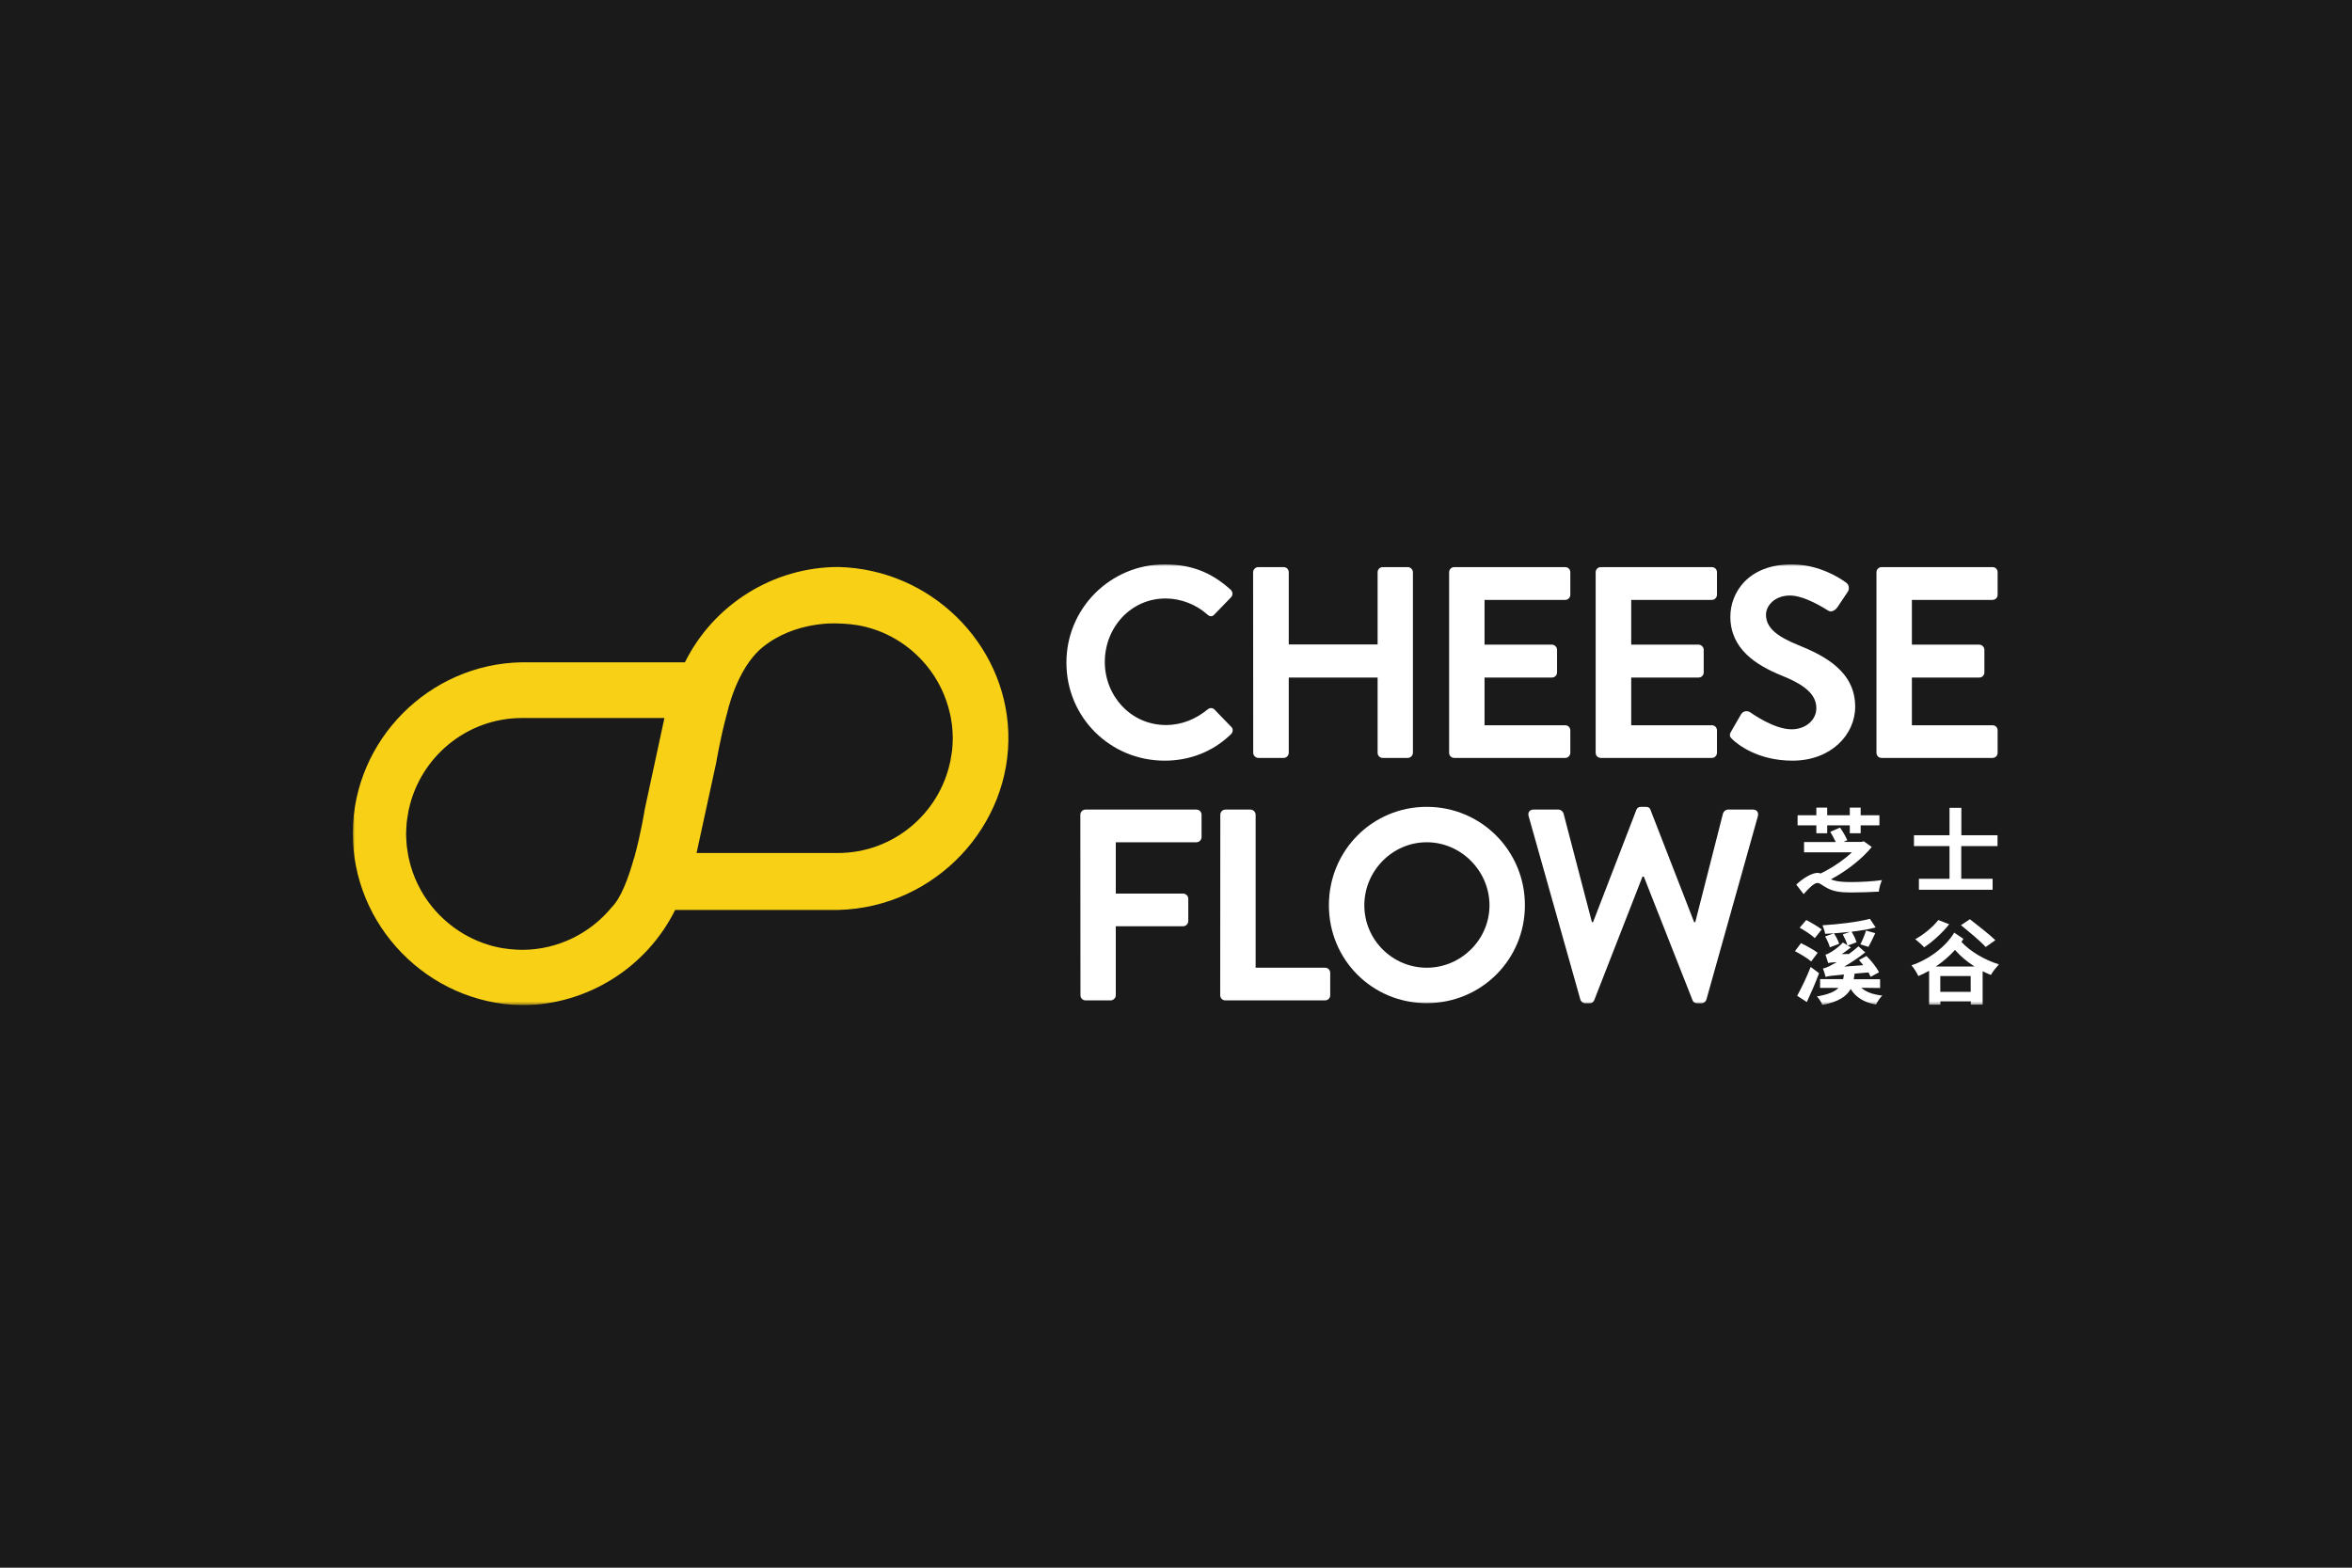 <svg width="600" height="400" viewBox="0 0 600 400" fill="none" xmlns="http://www.w3.org/2000/svg">
<rect width="600" height="400" fill="#1A1A1A"/>
<g clip-path="url(#clip0_2917_34580)">
<mask id="mask0_2917_34580" style="mask-type:luminance" maskUnits="userSpaceOnUse" x="90" y="144" width="420" height="113">
<path d="M510 144H90V256.485H510V144Z" fill="white"/>
</mask>
<g mask="url(#mask0_2917_34580)">
<path d="M257.216 186.756C256.377 164.091 237.377 145.231 213.873 144.672C197.224 144.672 182.03 154.269 174.727 168.987H133.091C109.419 169.407 90.195 188.854 89.999 212.331C89.804 236.087 109.139 256.037 133.091 256.485C149.74 256.485 164.934 246.887 172.237 232.169H213.873C238.636 231.554 258.111 210.596 257.216 186.756ZM164.486 206.454C164.486 206.454 163.562 212.442 161.828 218.71L161.744 219.018H161.716C160.317 223.999 158.442 229.091 156.119 231.414C150.635 238.129 142.381 242.271 133.427 242.355C133.259 242.355 133.203 242.355 133.203 242.355C132.671 242.355 132.111 242.327 131.58 242.299C131.468 242.299 131.384 242.271 131.272 242.271C130.824 242.243 130.377 242.187 129.929 242.159C129.845 242.159 129.761 242.131 129.705 242.131C129.229 242.075 128.726 241.991 128.25 241.935C128.222 241.935 128.194 241.935 128.194 241.935C121.031 240.704 114.763 236.87 110.314 231.47L110.286 231.442C107.404 227.916 105.305 223.691 104.298 219.046C104.27 218.962 104.27 218.878 104.242 218.822C104.214 218.654 104.186 218.514 104.158 218.347C104.102 218.011 104.018 217.675 103.99 217.339C103.962 217.171 103.934 216.975 103.906 216.808C103.85 216.5 103.822 216.192 103.766 215.856C103.738 215.604 103.71 215.353 103.71 215.073C103.682 214.821 103.654 214.569 103.654 214.317C103.626 213.814 103.598 213.282 103.598 212.778C103.598 212.275 103.626 211.743 103.654 211.239C103.682 210.987 103.682 210.736 103.71 210.484C103.738 210.232 103.738 209.98 103.766 209.7C103.794 209.392 103.85 209.085 103.906 208.777C103.934 208.609 103.962 208.413 103.99 208.217C104.046 207.881 104.13 207.546 104.158 207.21C104.186 207.042 104.214 206.902 104.242 206.734C104.27 206.65 104.27 206.566 104.298 206.51C107.18 193.219 119.016 183.202 133.175 183.202H169.495L164.486 206.454ZM213.677 159.082C214.209 159.082 214.768 159.11 215.3 159.138C215.412 159.138 215.496 159.166 215.608 159.166C216.055 159.194 216.503 159.25 216.951 159.278C217.035 159.278 217.119 159.306 217.175 159.306C217.65 159.362 218.154 159.446 218.63 159.502C218.658 159.502 218.686 159.502 218.686 159.502C225.793 160.705 232.033 164.51 236.398 169.855L236.426 169.883C239.28 173.38 241.351 177.578 242.358 182.167C242.386 182.251 242.386 182.335 242.414 182.39C242.442 182.53 242.47 182.67 242.498 182.81C242.582 183.146 242.638 183.51 242.666 183.846C242.694 184.013 242.722 184.209 242.75 184.349C242.806 184.657 242.834 184.993 242.89 185.301C242.918 185.552 242.946 185.804 242.946 186.056C242.974 186.308 243.002 186.56 243.002 186.812C243.029 187.315 243.057 187.847 243.057 188.351C243.057 188.854 243.029 189.386 243.002 189.889C242.974 190.141 242.974 190.393 242.946 190.645C242.918 190.897 242.918 191.149 242.89 191.4C242.862 191.708 242.806 192.044 242.75 192.352C242.722 192.52 242.694 192.716 242.666 192.856C242.61 193.191 242.526 193.555 242.498 193.891C242.47 194.031 242.442 194.171 242.414 194.311C242.386 194.394 242.386 194.478 242.358 194.534C239.504 207.742 227.752 217.647 213.733 217.647H177.693L182.702 194.618C182.702 194.618 183.681 188.658 185.332 182.502L185.416 182.167H185.444C185.444 182.167 187.794 170.61 194.566 165.126C202.932 158.327 213.677 159.082 213.677 159.082Z" fill="#F8D117"/>
<path d="M297.117 144C304.141 144 309.233 146.211 313.934 150.464C314.55 151.023 314.55 151.863 314.018 152.423L309.765 156.816C309.289 157.375 308.59 157.375 308.03 156.816C305.148 154.241 301.258 152.702 297.341 152.702C288.443 152.702 281.839 160.145 281.839 168.904C281.839 177.578 288.499 184.993 297.425 184.993C301.594 184.993 305.148 183.398 308.058 181.019C308.618 180.516 309.373 180.6 309.793 181.019L314.102 185.468C314.662 185.972 314.522 186.868 314.018 187.343C309.289 191.932 303.301 194.087 297.117 194.087C283.211 194.087 272.046 183.034 272.046 169.099C272.018 155.249 283.238 144 297.117 144Z" fill="white"/>
<path d="M319.671 146.015C319.671 145.315 320.286 144.7 320.986 144.7H327.45C328.233 144.7 328.765 145.315 328.765 146.015V164.427H351.43V146.015C351.43 145.315 351.989 144.7 352.745 144.7H359.125C359.824 144.7 360.44 145.315 360.44 146.015V192.072C360.44 192.772 359.824 193.387 359.125 193.387H352.745C351.961 193.387 351.43 192.772 351.43 192.072V172.877H328.765V192.072C328.765 192.772 328.205 193.387 327.45 193.387H321.014C320.314 193.387 319.699 192.772 319.699 192.072L319.671 146.015Z" fill="white"/>
<path d="M369.673 146.015C369.673 145.315 370.232 144.7 370.988 144.7H399.277C400.061 144.7 400.592 145.315 400.592 146.015V151.751C400.592 152.451 400.033 153.066 399.277 153.066H378.711V164.483H395.891C396.591 164.483 397.207 165.098 397.207 165.798V171.562C397.207 172.345 396.591 172.877 395.891 172.877H378.711V185.049H399.277C400.061 185.049 400.592 185.664 400.592 186.364V192.072C400.592 192.772 400.033 193.387 399.277 193.387H370.988C370.205 193.387 369.673 192.772 369.673 192.072V146.015Z" fill="white"/>
<path d="M407.057 146.015C407.057 145.315 407.616 144.7 408.372 144.7H436.689C437.472 144.7 438.004 145.315 438.004 146.015V151.751C438.004 152.451 437.444 153.066 436.689 153.066H416.123V164.483H433.303C434.003 164.483 434.618 165.098 434.618 165.798V171.562C434.618 172.345 434.003 172.877 433.303 172.877H416.123V185.049H436.689C437.472 185.049 438.004 185.664 438.004 186.364V192.072C438.004 192.772 437.444 193.387 436.689 193.387H408.372C407.588 193.387 407.057 192.772 407.057 192.072V146.015Z" fill="white"/>
<path d="M441.641 186.588L444.131 182.279C444.691 181.299 445.866 181.299 446.51 181.775C446.845 181.971 452.498 186.084 457.031 186.084C460.64 186.084 463.354 183.706 463.354 180.712C463.354 177.158 460.36 174.724 454.512 172.373C447.965 169.715 441.417 165.574 441.417 157.347C441.417 151.163 446.006 144 457.059 144C464.138 144 469.566 147.61 470.965 148.673C471.665 149.093 471.861 150.268 471.385 150.967L468.727 154.941C468.167 155.752 467.132 156.34 466.292 155.752C465.733 155.417 460.444 151.947 456.639 151.947C452.665 151.947 450.511 154.605 450.511 156.816C450.511 160.089 453.085 162.3 458.737 164.594C465.481 167.309 473.26 171.338 473.26 180.32C473.26 187.483 467.076 194.087 457.254 194.087C448.496 194.087 443.348 190.001 441.949 188.658C441.333 188.043 440.997 187.679 441.641 186.588Z" fill="white"/>
<path d="M478.688 146.015C478.688 145.315 479.248 144.7 480.004 144.7H508.293C509.076 144.7 509.608 145.315 509.608 146.015V151.751C509.608 152.451 509.048 153.066 508.293 153.066H487.726V164.483H504.907C505.607 164.483 506.222 165.098 506.222 165.798V171.562C506.222 172.345 505.607 172.877 504.907 172.877H487.726V185.049H508.293C509.076 185.049 509.608 185.664 509.608 186.364V192.072C509.608 192.772 509.048 193.387 508.293 193.387H480.004C479.22 193.387 478.688 192.772 478.688 192.072V146.015Z" fill="white"/>
<path d="M275.6 207.882C275.6 207.182 276.159 206.566 276.915 206.566H305.204C305.987 206.566 306.519 207.182 306.519 207.882V213.59C306.519 214.289 305.959 214.905 305.204 214.905H284.638V228H301.818C302.518 228 303.133 228.616 303.133 229.315V235.023C303.133 235.723 302.518 236.339 301.818 236.339H284.638V253.939C284.638 254.638 284.022 255.254 283.322 255.254H276.943C276.159 255.254 275.628 254.638 275.628 253.939L275.6 207.882Z" fill="white"/>
<path d="M311.304 207.882C311.304 207.182 311.864 206.566 312.619 206.566H318.999C319.699 206.566 320.314 207.182 320.314 207.882V246.916H338.027C338.81 246.916 339.342 247.531 339.342 248.231V253.939C339.342 254.638 338.782 255.254 338.027 255.254H312.591C311.808 255.254 311.276 254.638 311.276 253.939L311.304 207.882Z" fill="white"/>
<path d="M363.964 205.867C377.871 205.867 389.008 217.087 389.008 230.966C389.008 244.873 377.871 255.954 363.964 255.954C350.058 255.954 339.005 244.901 339.005 230.966C339.005 217.059 350.058 205.867 363.964 205.867ZM363.964 246.916C372.722 246.916 379.97 239.752 379.97 230.994C379.97 222.236 372.722 214.905 363.964 214.905C355.206 214.905 348.043 222.208 348.043 230.994C348.043 239.78 355.206 246.916 363.964 246.916Z" fill="white"/>
<path d="M389.96 208.245C389.68 207.266 390.24 206.566 391.219 206.566H397.599C398.158 206.566 398.718 207.07 398.858 207.546L406.105 235.303H406.385L417.437 206.65C417.577 206.231 417.941 205.867 418.613 205.867H419.872C420.571 205.867 420.935 206.203 421.047 206.65L432.184 235.303H432.463L439.543 207.546C439.683 207.042 440.242 206.566 440.802 206.566H447.182C448.161 206.566 448.693 207.266 448.441 208.245L435.317 255.002C435.178 255.562 434.618 255.982 434.058 255.982H432.939C432.323 255.982 431.904 255.646 431.764 255.198L419.34 223.663H419.004L406.693 255.198C406.497 255.618 406.189 255.982 405.517 255.982H404.398C403.838 255.982 403.279 255.562 403.139 255.002L389.96 208.245Z" fill="white"/>
<path d="M477.485 216.108C475.022 219.158 471.049 222.236 467.075 224.363C468.447 224.95 470.209 225.062 472.28 225.062C474.491 225.062 477.932 224.894 480.087 224.558C479.751 225.342 479.331 226.713 479.303 227.496C477.792 227.608 474.351 227.72 472.196 227.72C469.454 227.72 467.579 227.44 465.984 226.517C464.921 225.957 464.221 225.286 463.662 225.286C462.738 225.286 461.423 226.657 460.108 228.14L458.233 225.706C460.024 224.027 462.207 222.712 463.718 222.712C463.942 222.712 464.193 222.796 464.445 222.88C467.411 221.425 470.377 219.41 472.42 217.479H460.22V214.849H468.307C467.915 214.037 467.411 213.058 466.908 212.247L469.398 211.155C470.097 212.135 470.881 213.506 471.245 214.373L470.293 214.821H474.882L475.442 214.653L477.485 216.108ZM463.354 210.596H458.569V208.021H463.354V206.063H466.124V208.021H471.888V206.063H474.658V208.021H479.443V210.596H474.658V212.61H471.888V210.596H466.124V212.61H463.354V210.596Z" fill="white"/>
<path d="M500.319 215.884V224.223H508.321V227.021H489.518V224.223H497.325V215.884H488.259V213.114H497.325V206.119H500.347V213.114H509.581V215.884H500.319Z" fill="white"/>
<path d="M462.04 245.321C461.172 244.537 459.27 243.418 457.898 242.69L459.437 240.648C460.808 241.319 462.739 242.355 463.691 243.11L462.04 245.321ZM464.054 248.315C463.131 250.777 461.984 253.407 460.92 255.674L458.458 254.079C459.437 252.288 460.892 249.378 461.9 246.72L464.054 248.315ZM462.963 239.361C462.152 238.577 460.389 237.43 459.102 236.702L460.78 234.744C462.012 235.387 463.83 236.45 464.726 237.15L462.963 239.361ZM474.827 252.036C476.03 253.127 477.849 253.771 480.172 254.023C479.612 254.554 478.912 255.59 478.577 256.317C475.471 255.758 473.428 254.47 472.113 252.344C471.022 254.275 468.979 255.618 464.866 256.429C464.67 255.758 464.026 254.75 463.495 254.247C466.377 253.743 468 253.071 469.007 252.064H464.306V249.826H470.182C470.294 249.434 470.35 249.042 470.378 248.65C466.992 248.958 466.293 249.07 465.705 249.266C465.621 248.846 465.286 247.699 465.034 247.111C465.705 246.999 466.405 246.692 467.356 246.16C467.636 246.02 468.056 245.768 468.587 245.488C467.132 245.572 466.713 245.628 466.377 245.74C466.237 245.265 465.873 244.173 465.677 243.586C466.069 243.474 466.489 243.306 466.964 242.998C467.468 242.718 469.035 241.711 470.126 240.48L471.273 241.179C471.078 240.396 470.574 239.305 470.098 238.409L471.945 237.766C469.818 237.989 467.608 238.185 465.593 238.269C465.509 237.626 465.174 236.702 464.922 236.087C469.147 235.835 474.016 235.247 477.01 234.436L478.493 236.646C476.73 237.122 474.575 237.458 472.337 237.738C472.868 238.549 473.4 239.668 473.596 240.424L471.385 241.263L472.169 241.739C471.441 242.299 470.658 242.886 469.846 243.446L471.665 243.418C472.505 242.802 473.344 242.131 474.1 241.459L475.834 242.998C474.184 244.313 472.337 245.544 470.462 246.636L475.331 246.272C474.967 245.796 474.575 245.349 474.212 244.957L476.142 243.921C477.373 245.153 478.773 246.86 479.332 248.091L477.206 249.238C477.066 248.93 476.842 248.538 476.646 248.119L473.12 248.426C473.036 248.93 472.98 249.378 472.896 249.854H479.612V252.092L474.827 252.036ZM466.796 241.711C466.629 240.983 466.097 239.78 465.593 238.941L467.832 238.129C468.363 238.941 468.951 240.032 469.175 240.816L466.796 241.711ZM474.575 240.955C475.079 240.004 475.723 238.493 476.03 237.43L478.381 238.101C477.793 239.388 477.15 240.704 476.646 241.599L474.575 240.955Z" fill="white"/>
<path d="M500.877 239.556C500.71 239.808 500.542 240.06 500.374 240.34C502.584 242.746 506.334 244.985 509.999 246.076C509.272 246.72 508.348 247.923 507.873 248.762C507.173 248.482 506.446 248.147 505.774 247.811V256.345H502.752V255.506H495.001V256.373H492.119V247.699C491.196 248.203 490.328 248.65 489.377 249.042C488.985 248.231 488.286 247.027 487.614 246.3C492.063 244.845 496.428 241.515 498.527 237.961L500.877 239.556ZM497.24 235.835C495.533 237.989 492.987 240.312 490.86 241.711C490.356 241.151 489.237 240.144 488.594 239.64C490.72 238.465 493.071 236.562 494.47 234.744L497.24 235.835ZM503.704 246.608C501.857 245.432 500.122 243.977 498.723 242.383C497.324 243.921 495.645 245.404 493.826 246.608H503.704ZM502.724 253.071V249.042H494.973V253.071H502.724ZM506.558 241.627C505.215 240.144 502.304 237.738 500.234 236.059L502.528 234.548C504.515 236.115 507.509 238.409 509.02 239.892L506.558 241.627Z" fill="white"/>
</g>
</g>
<defs>
<clipPath id="clip0_2917_34580">
<rect width="420" height="112.485" fill="white" transform="translate(90 144)"/>
</clipPath>
</defs>
</svg>
